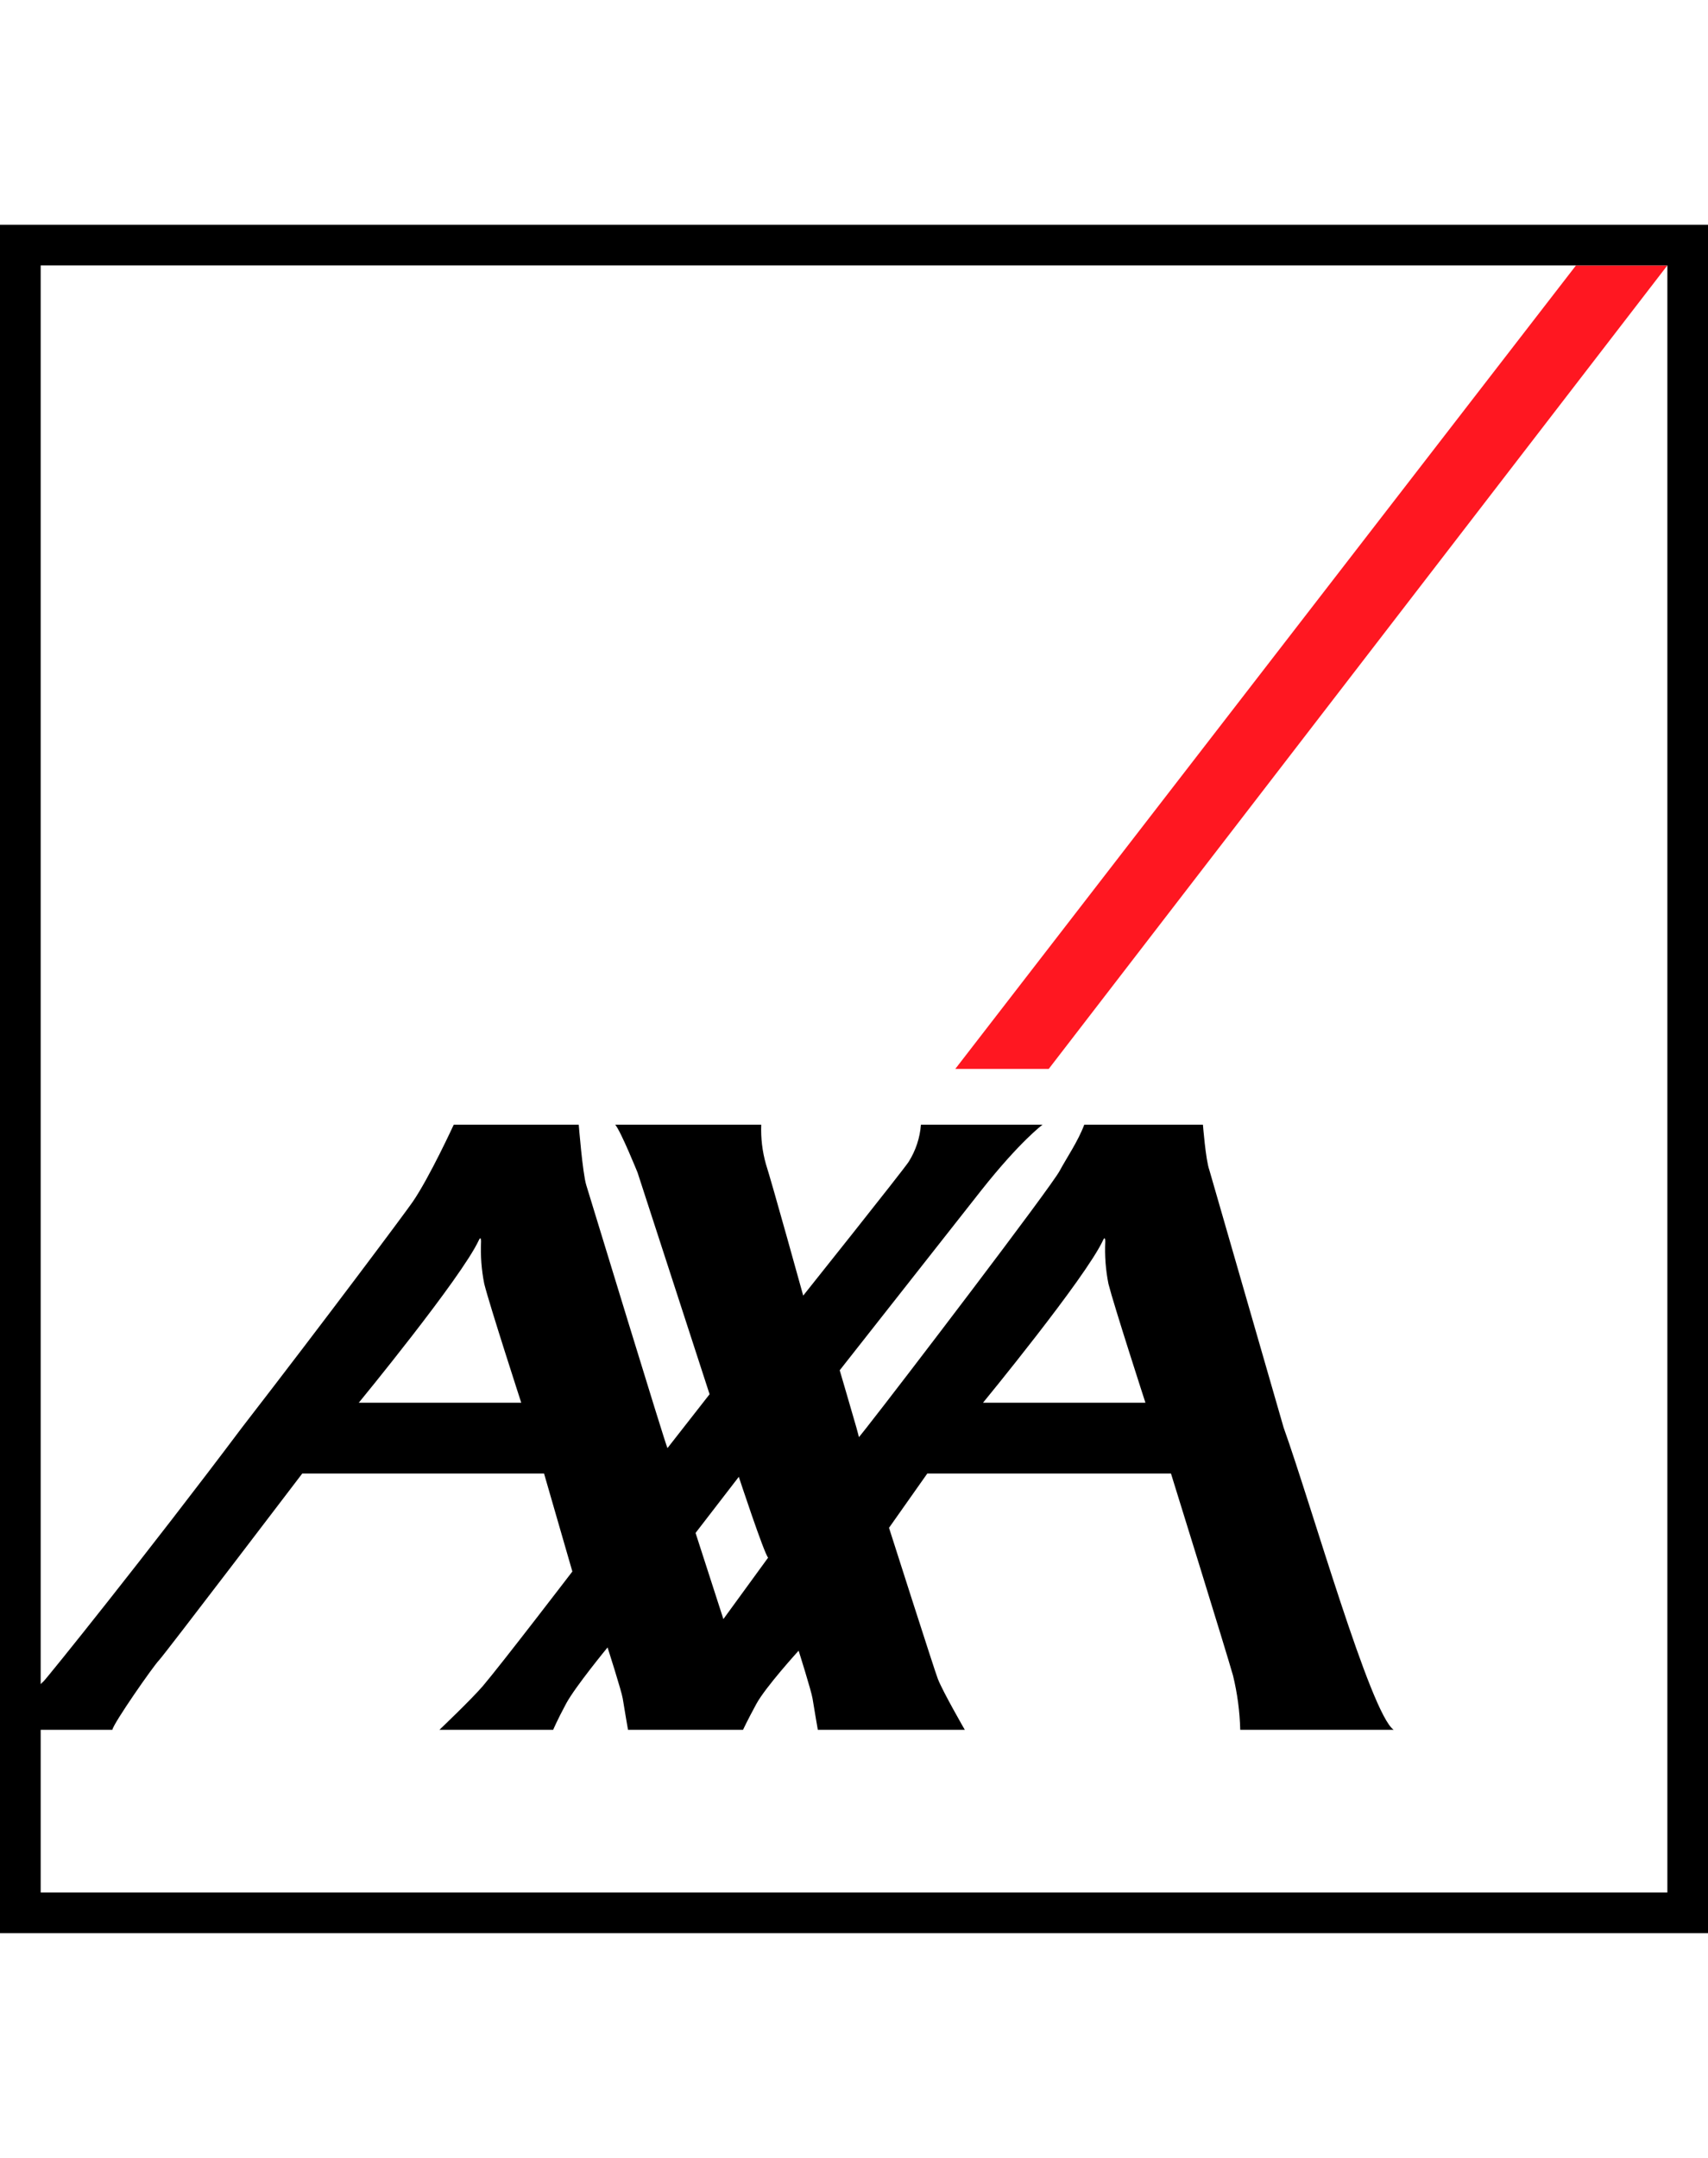 <svg width="38" height="48" viewBox="0 0 38 48" fill="none" xmlns="http://www.w3.org/2000/svg">
<path d="M23.332 23.777L37.096 5.904H35.063L21.253 23.777H23.332Z" fill="#FF1721"/>
<path d="M0 5V43H38.001V5H0ZM37.096 42.096H0.905V38.477H2.5C2.52 38.337 3.414 37.054 3.537 36.931C3.657 36.806 6.725 32.776 6.725 32.776H12.104L12.734 34.956C12.734 34.956 11.163 37.008 10.742 37.504C10.492 37.796 9.777 38.477 9.777 38.477H12.307C12.307 38.477 12.395 38.267 12.597 37.891C12.801 37.515 13.517 36.645 13.517 36.645C13.517 36.645 13.83 37.619 13.855 37.783C13.887 37.987 13.972 38.477 13.972 38.477H16.531C16.531 38.477 16.621 38.282 16.825 37.906C17.027 37.53 17.768 36.717 17.768 36.717C17.768 36.717 18.053 37.619 18.078 37.783C18.11 37.987 18.195 38.477 18.195 38.477H21.465C21.465 38.477 20.976 37.629 20.866 37.346C20.802 37.189 19.779 33.984 19.779 33.984L20.631 32.776H26.052C26.052 32.776 27.286 36.747 27.433 37.272C27.529 37.667 27.583 38.071 27.593 38.477H31.006C30.489 38.111 29.189 33.518 28.558 31.753L26.905 26.023C26.825 25.805 26.763 25.017 26.763 25.017H24.123C23.981 25.393 23.74 25.739 23.576 26.043C23.373 26.42 20.018 30.819 19.281 31.753C19.172 31.892 19.109 31.97 19.109 31.966C19.109 31.957 19.086 31.875 19.053 31.753C18.932 31.33 18.682 30.48 18.682 30.48C18.682 30.48 21.541 26.847 21.832 26.477C22.701 25.379 23.196 25.017 23.196 25.017H20.489C20.467 25.31 20.373 25.594 20.216 25.843C20.086 26.042 17.87 28.819 17.87 28.819C17.87 28.819 17.174 26.306 17.042 25.9C16.96 25.613 16.925 25.315 16.936 25.017H13.687C13.81 25.156 14.185 26.083 14.185 26.083L15.787 31.013L14.85 32.211C14.81 32.151 13.115 26.592 13.043 26.36C12.962 26.098 12.876 25.017 12.876 25.017H10.095C10.095 25.017 9.555 26.192 9.18 26.736C9.026 26.961 7.263 29.324 5.384 31.753C3.293 34.539 1.017 37.364 0.967 37.401C0.945 37.42 0.924 37.44 0.905 37.461V5.904L37.096 5.904L37.096 42.096ZM10.774 28.558C10.896 29.044 11.597 31.202 11.597 31.202H7.982C7.982 31.202 10.264 28.424 10.652 27.589C10.694 27.497 10.703 27.569 10.703 27.613C10.688 27.93 10.712 28.247 10.774 28.558ZM15.475 34.098L16.437 32.85C16.437 32.85 16.997 34.549 17.089 34.648L16.094 36.014L15.475 34.098ZM24.661 28.558C24.784 29.044 25.484 31.202 25.484 31.202H21.87C21.87 31.202 24.152 28.424 24.54 27.589C24.582 27.497 24.59 27.569 24.59 27.613C24.575 27.93 24.599 28.247 24.661 28.558Z" fill="black"/>
</svg>
